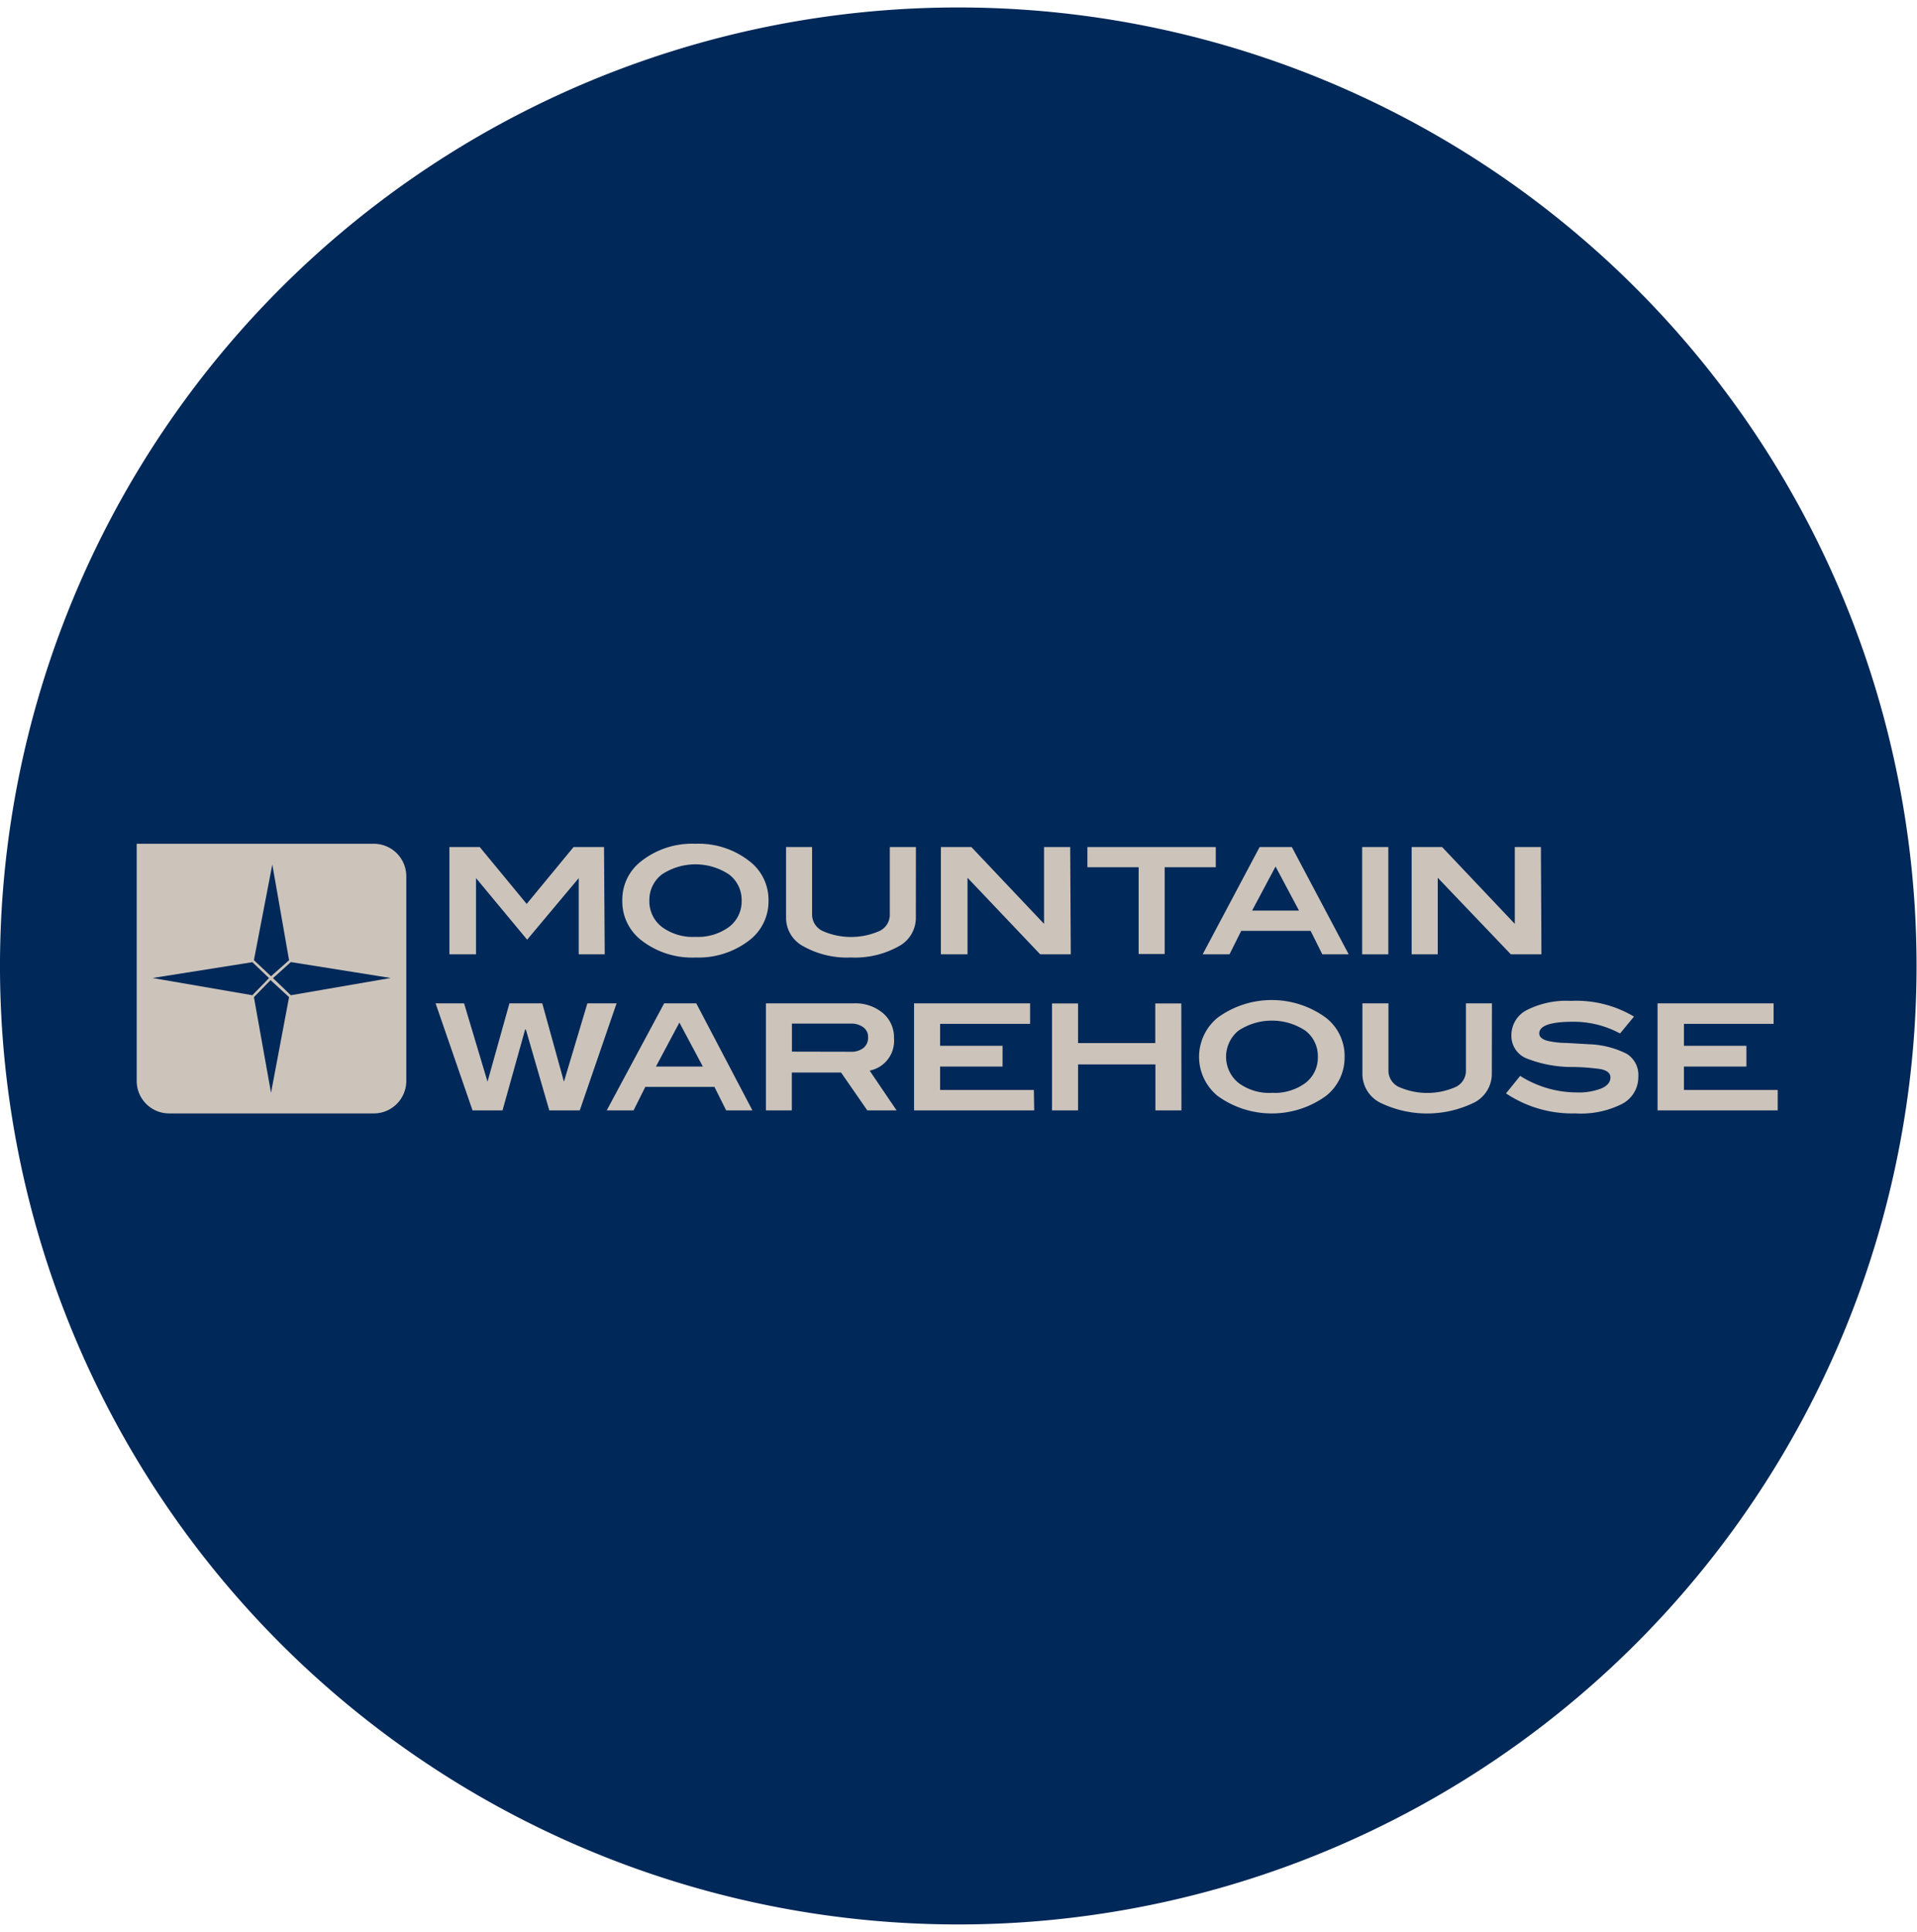 <svg id="CNX-LogosRetailersUK_FR-MountWarehouse" data-name="CNX-LogosRetailersUK&amp;FR-MountWarehouse" xmlns="http://www.w3.org/2000/svg" xmlns:xlink="http://www.w3.org/1999/xlink" width="257" height="259" viewBox="0 0 257 259">
  <defs>
    <clipPath id="clip-path">
      <path id="Clip_2" data-name="Clip 2" d="M0,0H256.941V256.941H0Z" transform="translate(0 0.059)" fill="none"/>
    </clipPath>
    <clipPath id="clip-path-2">
      <path id="Clip_19" data-name="Clip 19" d="M0,256.941H256.941V0H0Z" transform="translate(0 1)" fill="none"/>
    </clipPath>
  </defs>
  <g id="Group_30" data-name="Group 30">
    <g id="Group_3" data-name="Group 3" transform="translate(0 0.941)">
      <path id="Clip_2-2" data-name="Clip 2" d="M0,0H256.941V256.941H0Z" transform="translate(0 0.059)" fill="none"/>
      <g id="Group_3-2" data-name="Group 3" clip-path="url(#clip-path)">
        <path id="Fill_1" data-name="Fill 1" d="M256.941,128.471A128.471,128.471,0,1,1,128.47,0,128.471,128.471,0,0,1,256.941,128.471" transform="translate(0 0.059)" fill="#002858"/>
      </g>
    </g>
    <path id="Fill_4" data-name="Fill 4" d="M31.821,36.143H4.337A4.352,4.352,0,0,1,0,31.822V0H31.821a4.354,4.354,0,0,1,4.322,4.337V31.822a4.354,4.354,0,0,1-4.322,4.321ZM17.945,18.276l-2.231,2.279,2.294,12.822,2.42-12.822-2.483-2.279Zm2.719-2.42h0l-2.389,2.153L20.664,20.3l13.389-2.31L20.664,15.856Zm-5.154.014L2.121,17.993,15.51,20.3l2.231-2.294ZM18.18,2.782h0L15.714,15.605l2.294,2.152,2.42-2.152L18.181,2.782Z" transform="translate(18.326 113.094)" fill="#ccc4bb"/>
    <path id="Fill_6" data-name="Fill 6" d="M20.822,14.378H17.333V4.164l-6.914,8.25L3.567,4.164V14.378H0V0H4.07l6.286,7.621L16.641,0h4.086Z" transform="translate(60.251 113.535)" fill="#ccc4bb"/>
    <path id="Fill_8" data-name="Fill 8" d="M9.308,15.265A11.044,11.044,0,0,1,2.47,12.882,6.576,6.576,0,0,1,0,7.617,6.508,6.508,0,0,1,2.47,2.4,11.031,11.031,0,0,1,9.322,0c.166,0,.335,0,.5.011C9.968.006,10.116,0,10.261,0a11.038,11.038,0,0,1,6.853,2.4A6.5,6.5,0,0,1,19.6,7.617a6.554,6.554,0,0,1-2.483,5.265,11.165,11.165,0,0,1-6.875,2.381c-.143,0-.289,0-.432-.008C9.642,15.262,9.474,15.265,9.308,15.265Zm.484-2.777h0c.126.007.254.01.38.01a7.019,7.019,0,0,0,4.146-1.346A4.3,4.3,0,0,0,16,7.617a4.282,4.282,0,0,0-1.7-3.5,8.159,8.159,0,0,0-8.99,0,4.3,4.3,0,0,0-1.681,3.5A4.325,4.325,0,0,0,5.3,11.153,6.958,6.958,0,0,0,9.424,12.5C9.546,12.5,9.67,12.495,9.792,12.488Z" transform="translate(83.428 113.083)" fill="#ccc4bb"/>
    <path id="Fill_10" data-name="Fill 10" d="M17.4,9.538a4.321,4.321,0,0,1-2.31,3.771A11.988,11.988,0,0,1,8.707,14.8a11.966,11.966,0,0,1-6.38-1.494A4.321,4.321,0,0,1,0,9.538V0H3.489V9.066a2.436,2.436,0,0,0,1.383,2.169,9.429,9.429,0,0,0,7.684,0A2.4,2.4,0,0,0,13.908,9.1V0h3.5Z" transform="translate(105.382 113.535)" fill="#ccc4bb"/>
    <path id="Fill_12" data-name="Fill 12" d="M17.411,14.378h-4.1L3.567,4.117V14.378H0V0H4.086l9.742,10.293V0h3.505Z" transform="translate(126.141 113.535)" fill="#ccc4bb"/>
    <path id="Fill_14" data-name="Fill 14" d="M17.207,2.7H10.355V14.331H6.867V2.7H0V0H17.207Z" transform="translate(145.784 113.535)" fill="#ccc4bb"/>
    <path id="Fill_16" data-name="Fill 16" d="M3.6,14.379H0L7.637,0h4.322l7.62,14.377H16.044l-1.571-3.143H5.17L3.6,14.378ZM9.774,2.609,6.632,8.517h6.285Z" transform="translate(161.231 113.534)" fill="#ccc4bb"/>
    <path id="Clip_19-2" data-name="Clip 19" d="M0,256.941H256.941V0H0Z" transform="translate(0 1)" fill="none"/>
    <g id="Mask_Group_3" data-name="Mask Group 3" clip-path="url(#clip-path-2)">
      <path id="Fill_18" data-name="Fill 18" d="M0,14.378H3.505V0H0Z" transform="translate(182.618 113.534)" fill="#ccc4bb"/>
      <path id="Fill_20" data-name="Fill 20" d="M17.4,14.378h-4.1L3.5,4.117V14.378H0V0H4.086l9.743,10.293V0h3.5Z" transform="translate(189.249 113.535)" fill="#ccc4bb"/>
      <path id="Fill_21" data-name="Fill 21" d="M24.263,0,19.328,14.347H15.242L12.1,3.5h-.094L8.973,14.347H4.951L0,0H3.819L6.961,10.5,9.9,0h4.4l2.907,10.5L20.35,0Z" transform="translate(58.397 134.482)" fill="#ccc4bb"/>
      <path id="Fill_22" data-name="Fill 22" d="M3.6,14.347H0L7.7,0h4.306l7.526,14.345H16.013L14.442,11.2H5.17L3.6,14.347ZM9.743,2.577,6.6,8.47h6.286Z" transform="translate(81.339 134.482)" fill="#ccc4bb"/>
      <path id="Fill_23" data-name="Fill 23" d="M3.473,14.354H0V.007H11.755c.094,0,.19-.007.284-.007a5.744,5.744,0,0,1,3.644,1.31,4.268,4.268,0,0,1,1.491,3.395,4.066,4.066,0,0,1-3.268,4.321l3.613,5.326-3.928,0L10.073,9.277h-6.6v5.076ZM3.489,2.725V6.48l7.871.016c.054,0,.108.005.162.005a2.624,2.624,0,0,0,1.567-.524A1.757,1.757,0,0,0,13.7,4.563a1.577,1.577,0,0,0-.629-1.336A2.685,2.685,0,0,0,11.5,2.721c-.051,0-.1,0-.154,0Z" transform="translate(102.68 134.475)" fill="#ccc4bb"/>
      <path id="Fill_24" data-name="Fill 24" d="M16.107,14.347H0V0H15.556V2.75H3.488V5.689h8.376V8.47H3.488v3.143H16.059Z" transform="translate(122.543 134.482)" fill="#ccc4bb"/>
      <path id="Fill_25" data-name="Fill 25" d="M17.348,14.331H13.86V8.171H3.489v6.16H0V0H3.489V5.311H13.844V0h3.488Z" transform="translate(141.038 134.497)" fill="#ccc4bb"/>
      <path id="Fill_26" data-name="Fill 26" d="M9.75,15.2a12.339,12.339,0,0,1-7.276-2.356A6.772,6.772,0,0,1,1.54,3.309a6.858,6.858,0,0,1,.934-.933,12.3,12.3,0,0,1,14.535,0,6.49,6.49,0,0,1,2.5,5.217,6.542,6.542,0,0,1-2.483,5.249A12.339,12.339,0,0,1,9.75,15.2ZM9.765,2.759A8.1,8.1,0,0,0,5.287,4.1a4.515,4.515,0,0,0,0,7.009,6.9,6.9,0,0,0,4.1,1.344c.124,0,.25,0,.374-.01s.249.01.373.01a7,7,0,0,0,4.137-1.344,4.288,4.288,0,0,0,1.651-3.521A4.272,4.272,0,0,0,14.243,4.1,8.1,8.1,0,0,0,9.765,2.759Z" transform="translate(160.753 134.038)" fill="#ccc4bb"/>
      <path id="Fill_27" data-name="Fill 27" d="M17.349,9.507a4.322,4.322,0,0,1-2.326,3.771,14.347,14.347,0,0,1-12.713,0A4.323,4.323,0,0,1,0,9.507V0H3.489V9.051A2.416,2.416,0,0,0,4.871,11.2a9.435,9.435,0,0,0,7.653,0,2.385,2.385,0,0,0,1.351-2.122V0h3.49Z" transform="translate(182.65 134.482)" fill="#ccc4bb"/>
      <path id="Fill_28" data-name="Fill 28" d="M15.29,4.387A13.089,13.089,0,0,0,9,2.816q-4.54,0-4.541,1.571c0,.487.424.833,1.257,1.021a12.361,12.361,0,0,0,2.4.251l3.033.173A12.032,12.032,0,0,1,16.17,7.106a3.316,3.316,0,0,1,1.571,3.049,4.057,4.057,0,0,1-2.153,3.661A12.234,12.234,0,0,1,9.3,15.1,15.949,15.949,0,0,1,0,12.417l1.9-2.342a14.254,14.254,0,0,0,7.575,2.216,8.274,8.274,0,0,0,3.346-.55C13.608,11.38,14,10.893,14,10.295s-.44-.942-1.3-1.131a29.348,29.348,0,0,0-3.615-.283A16.693,16.693,0,0,1,2.8,7.75,3.254,3.254,0,0,1,.723,4.607,3.771,3.771,0,0,1,2.8,1.244,11.75,11.75,0,0,1,8.721.019a15.089,15.089,0,0,1,8.438,2.105Z" transform="translate(201.9 134.133)" fill="#ccc4bb"/>
      <path id="Fill_29" data-name="Fill 29" d="M16.107,14.347H0V0H15.556V2.75H3.535V5.689h8.376V8.47H3.535v3.143H16.107Z" transform="translate(222.219 134.482)" fill="#ccc4bb"/>
    </g>
  </g>
</svg>
